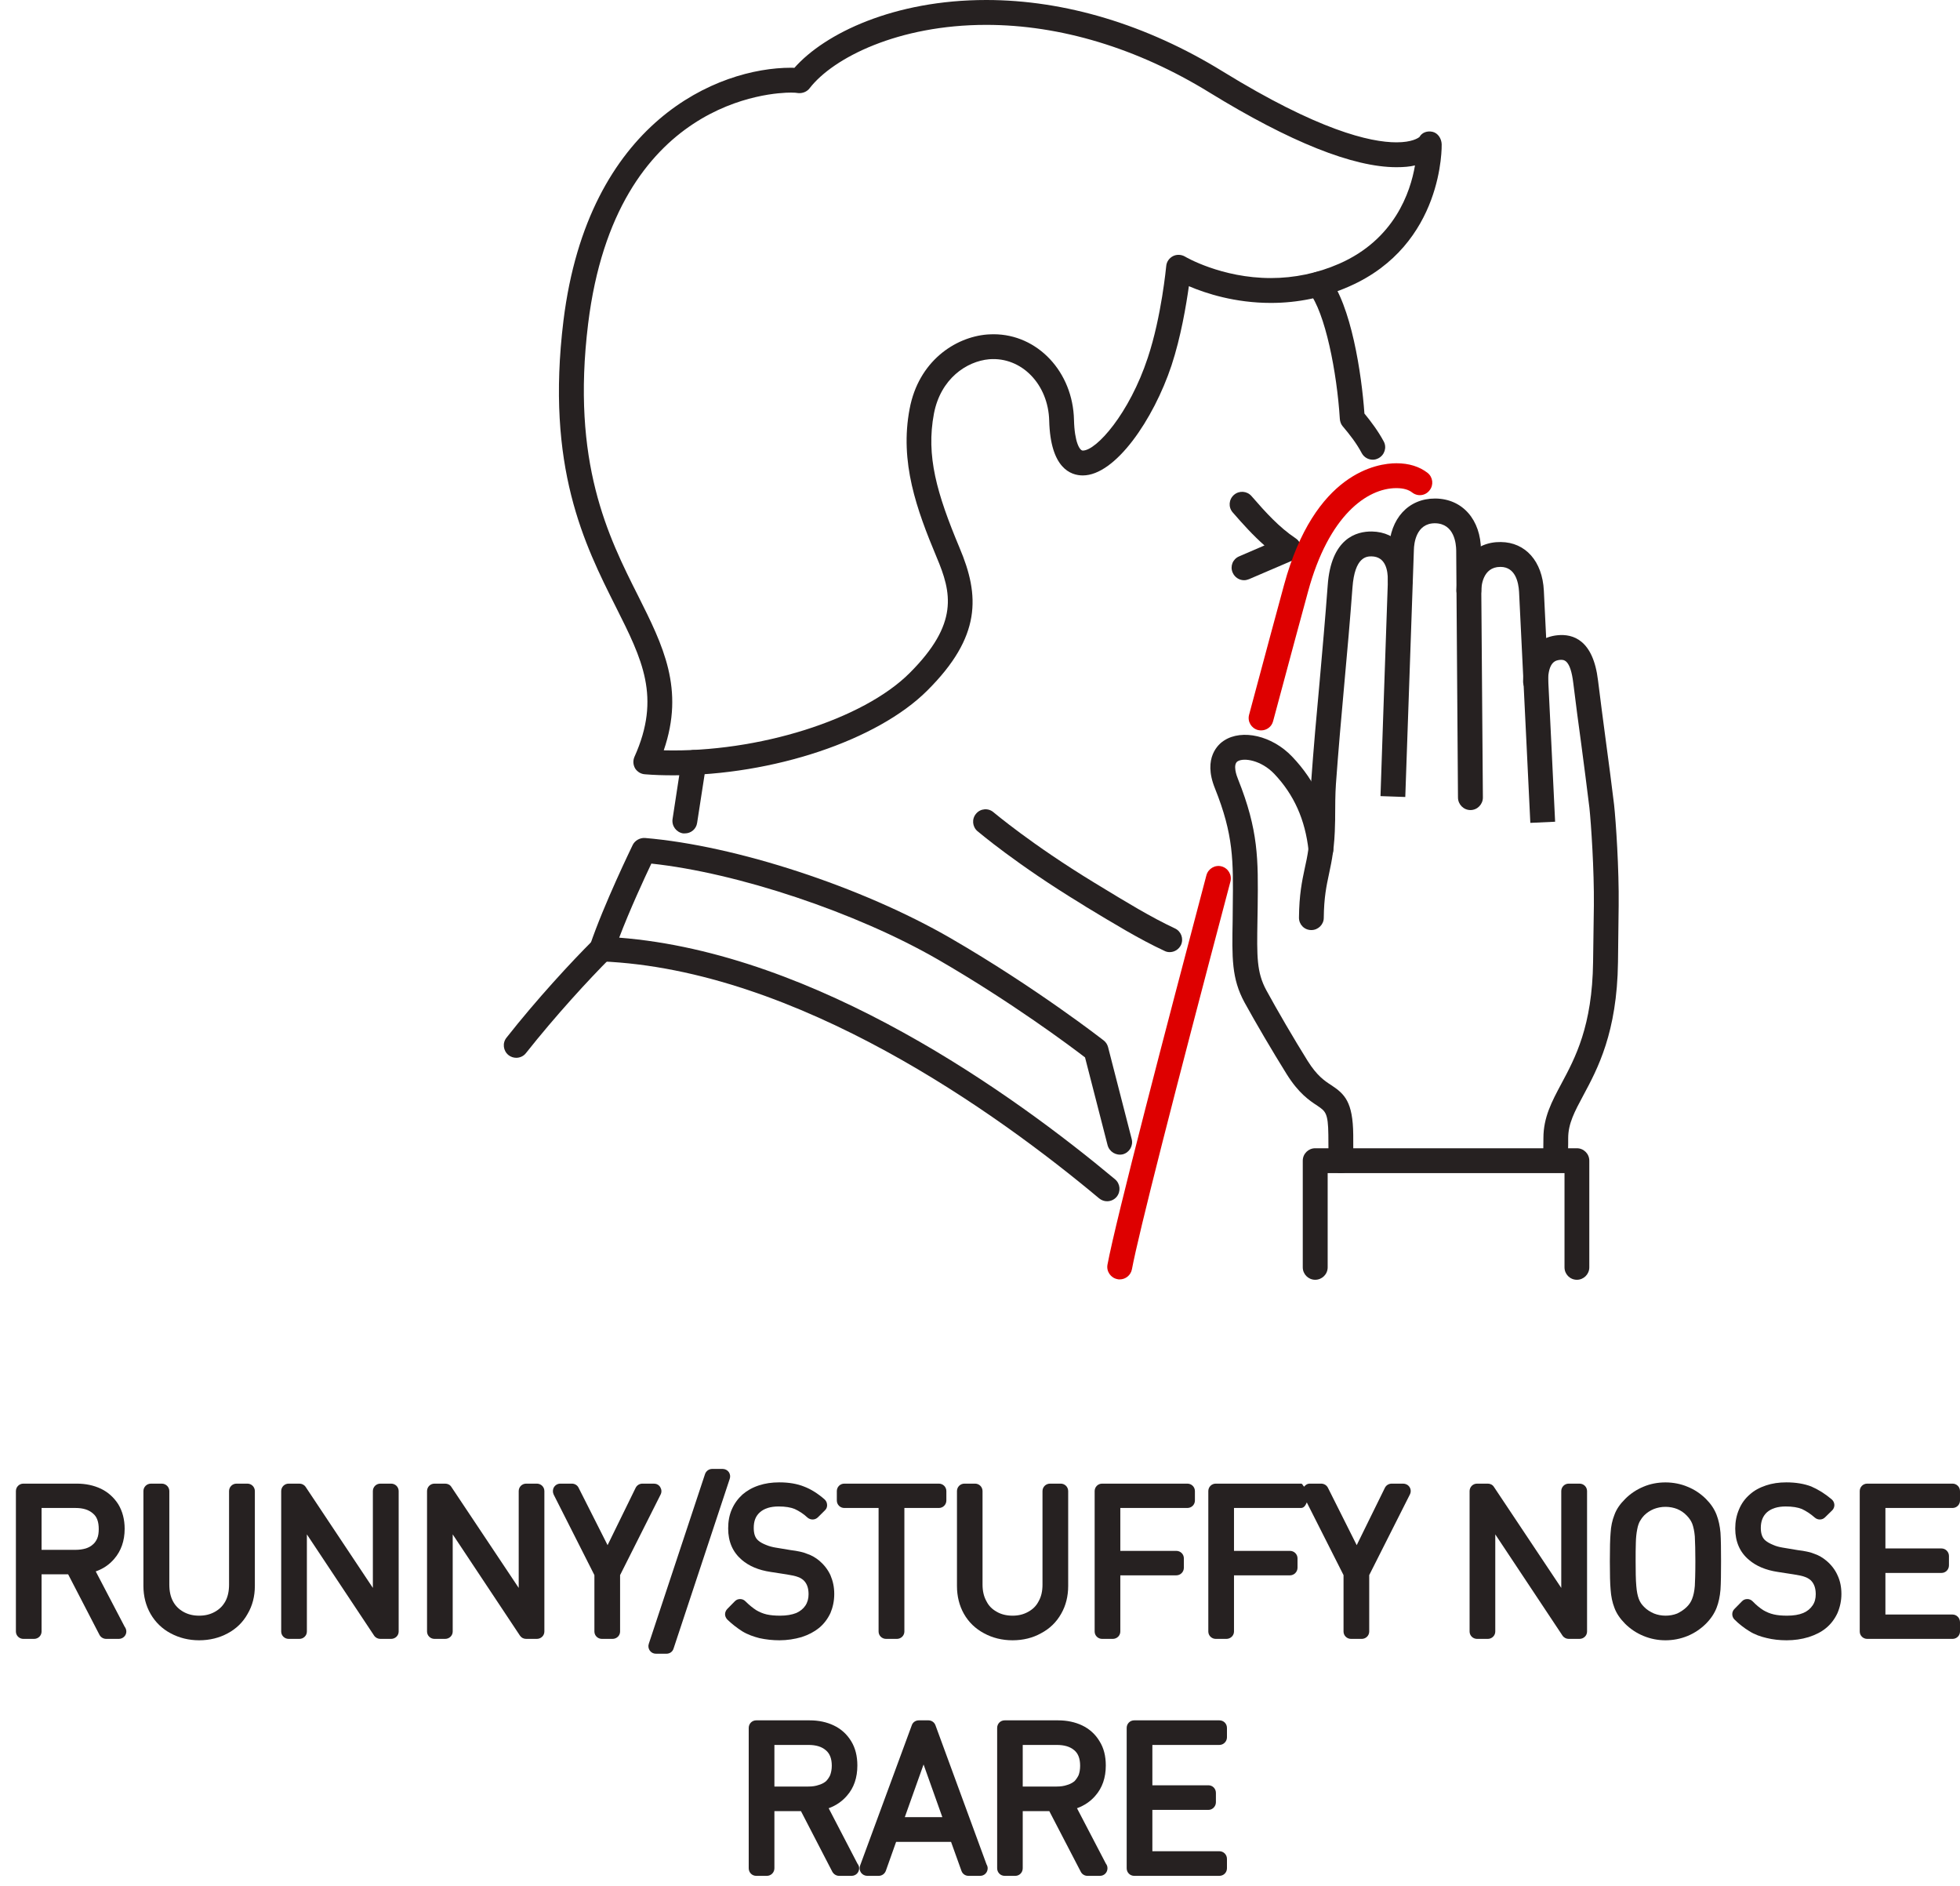 <svg width="105" height="101" viewBox="0 0 105 101" fill="none" xmlns="http://www.w3.org/2000/svg">
<path fill-rule="evenodd" clip-rule="evenodd" d="M62.661 50.994C62.566 50.994 62.47 50.974 62.38 50.926C61.034 50.301 59.658 49.459 58.193 48.576L57.924 48.406C54.454 46.293 52.45 44.581 52.361 44.513C52.086 44.275 52.05 43.853 52.295 43.575C52.528 43.297 52.953 43.263 53.228 43.507C53.252 43.521 55.25 45.22 58.618 47.271L58.887 47.434C60.317 48.304 61.662 49.126 62.943 49.724C63.278 49.88 63.421 50.274 63.266 50.614C63.146 50.852 62.913 50.994 62.661 50.994Z" fill="#262121"/>
<path fill-rule="evenodd" clip-rule="evenodd" d="M73.542 24.621C73.303 24.621 73.07 24.492 72.95 24.268C72.675 23.745 72.298 23.262 71.927 22.827C71.837 22.719 71.789 22.583 71.777 22.44C71.622 19.947 70.994 16.726 70.121 15.639C69.893 15.354 69.941 14.933 70.222 14.702C70.515 14.471 70.928 14.512 71.161 14.804C72.388 16.326 72.944 20.028 73.094 22.148C73.446 22.576 73.829 23.086 74.128 23.642C74.302 23.962 74.176 24.363 73.853 24.539C73.751 24.594 73.644 24.621 73.542 24.621Z" fill="#262121"/>
<path fill-rule="evenodd" clip-rule="evenodd" d="M59.306 64.337C59.156 64.337 59.006 64.283 58.881 64.181C53.437 59.629 42.736 51.925 32.214 51.49C32.005 51.483 31.813 51.374 31.694 51.198C31.574 51.028 31.544 50.811 31.61 50.614C32.358 48.412 33.835 45.383 33.895 45.253C34.014 45.016 34.278 44.866 34.547 44.88C39.422 45.287 46.163 47.495 50.925 50.247C55.501 52.896 59.09 55.696 59.126 55.723C59.24 55.811 59.323 55.94 59.359 56.075L60.627 61.008C60.717 61.361 60.508 61.728 60.149 61.823C59.79 61.905 59.431 61.688 59.335 61.334L58.127 56.633C57.361 56.042 54.179 53.664 50.267 51.402C45.87 48.861 39.494 46.742 34.894 46.252C34.529 47.02 33.745 48.711 33.171 50.219C43.777 51.048 54.311 58.63 59.736 63.161C60.017 63.4 60.053 63.814 59.82 64.1C59.688 64.256 59.497 64.337 59.306 64.337Z" fill="#262121"/>
<path fill-rule="evenodd" clip-rule="evenodd" d="M27.656 56.653C27.512 56.653 27.363 56.605 27.243 56.511C26.956 56.279 26.902 55.865 27.136 55.573C28.756 53.515 30.599 51.524 31.771 50.355C32.035 50.097 32.453 50.097 32.711 50.355C32.968 50.614 32.968 51.035 32.711 51.293C31.562 52.441 29.773 54.384 28.176 56.402C28.051 56.565 27.853 56.653 27.656 56.653Z" fill="#262121"/>
<path fill-rule="evenodd" clip-rule="evenodd" d="M36.688 44.635C36.658 44.635 36.628 44.635 36.593 44.635C36.228 44.574 35.976 44.235 36.03 43.867L36.509 40.735C36.569 40.369 36.904 40.124 37.269 40.178C37.633 40.233 37.885 40.572 37.831 40.933L37.346 44.071C37.298 44.404 37.017 44.635 36.688 44.635Z" fill="#262121"/>
<path fill-rule="evenodd" clip-rule="evenodd" d="M35.558 40.186C40.618 40.314 46.247 38.535 48.735 36.041C51.379 33.398 50.979 31.741 50.177 29.845C49.106 27.284 48.185 24.757 48.73 21.896C49.208 19.349 51.158 18.058 52.881 17.915C53.001 17.909 53.114 17.902 53.228 17.902C55.585 17.902 57.481 19.919 57.535 22.494C57.565 23.683 57.84 24.132 58.007 24.132C58.737 24.132 60.502 22.148 61.489 19.158C62.23 16.93 62.47 14.281 62.476 14.253C62.494 14.023 62.631 13.826 62.84 13.717C63.044 13.615 63.289 13.629 63.486 13.744C63.505 13.758 65.437 14.892 68.081 14.892C69.343 14.892 70.575 14.634 71.741 14.125C74.702 12.827 75.558 10.299 75.803 8.859C75.528 8.927 75.199 8.955 74.81 8.955C72.489 8.955 69.115 7.609 64.791 4.953C60.938 2.582 56.805 1.332 52.833 1.332C48.131 1.332 44.638 3.091 43.376 4.722C43.238 4.906 43.011 5.001 42.778 4.987C42.67 4.967 42.526 4.959 42.371 4.959C41.414 4.959 32.991 5.306 31.508 17.331C30.593 24.777 32.585 28.738 34.188 31.918C35.522 34.581 36.688 36.897 35.558 40.186ZM36.078 41.524C35.558 41.524 35.043 41.51 34.553 41.469C34.331 41.456 34.14 41.334 34.026 41.157C33.913 40.96 33.901 40.735 33.99 40.532C35.426 37.339 34.403 35.314 32.997 32.515C31.317 29.172 29.223 25.015 30.186 17.168C31.508 6.481 38.465 3.628 42.371 3.628C42.437 3.628 42.496 3.628 42.556 3.635C44.195 1.78 47.904 0 52.833 0C57.05 0 61.429 1.318 65.49 3.818C70.611 6.971 73.386 7.623 74.81 7.623C75.636 7.623 75.965 7.399 76.042 7.337C76.18 7.093 76.455 6.998 76.742 7.059C77.035 7.127 77.221 7.419 77.233 7.725C77.233 7.773 77.37 13.105 72.28 15.34C70.946 15.932 69.534 16.224 68.081 16.224C66.172 16.224 64.611 15.721 63.69 15.327C63.546 16.346 63.265 18.038 62.757 19.58C61.794 22.467 59.754 25.463 58.007 25.463C57.361 25.463 56.273 25.083 56.207 22.528C56.159 20.592 54.735 19.104 52.995 19.24C51.774 19.349 50.392 20.286 50.033 22.148C49.603 24.417 50.183 26.421 51.403 29.336C52.492 31.904 52.582 34.091 49.675 36.985C47.007 39.649 41.414 41.524 36.078 41.524Z" fill="#262121"/>
<path fill-rule="evenodd" clip-rule="evenodd" d="M66.645 31.075C66.388 31.075 66.143 30.919 66.035 30.667C65.886 30.328 66.041 29.941 66.382 29.798L67.74 29.213C67.13 28.677 66.585 28.072 66.035 27.44C65.796 27.162 65.826 26.747 66.107 26.503C66.382 26.265 66.801 26.292 67.04 26.564C67.818 27.46 68.535 28.248 69.403 28.826C69.612 28.962 69.726 29.2 69.702 29.444C69.678 29.689 69.528 29.893 69.301 29.994L66.909 31.02C66.819 31.054 66.735 31.075 66.645 31.075Z" fill="#262121"/>
<path fill-rule="evenodd" clip-rule="evenodd" d="M67.561 39.118C67.501 39.118 67.441 39.112 67.387 39.098C67.034 39.003 66.819 38.643 66.915 38.283C67.818 34.907 68.518 32.318 68.787 31.333C70.426 25.287 73.806 24.811 74.805 24.811C75.481 24.811 76.043 24.988 76.48 25.328C76.767 25.558 76.814 25.98 76.581 26.265C76.354 26.557 75.941 26.605 75.648 26.374C75.457 26.224 75.175 26.143 74.805 26.143C73.243 26.143 71.18 27.596 70.073 31.687C69.804 32.665 69.104 35.26 68.201 38.629C68.123 38.928 67.854 39.118 67.561 39.118Z" fill="#DE0000"/>
<path fill-rule="evenodd" clip-rule="evenodd" d="M59.987 68.522C59.939 68.522 59.904 68.522 59.862 68.509C59.503 68.441 59.263 68.094 59.329 67.734C59.79 65.274 62.47 55.037 64.629 46.877C64.725 46.524 65.09 46.306 65.443 46.402C65.796 46.497 66.011 46.864 65.915 47.217C62.87 58.718 60.992 66.09 60.639 67.979C60.579 68.298 60.298 68.522 59.987 68.522Z" fill="#DE0000"/>
<path fill-rule="evenodd" clip-rule="evenodd" d="M71.831 62.829H71.819C71.455 62.822 71.155 62.517 71.167 62.149C71.167 62.149 71.173 61.688 71.162 60.784C71.15 59.608 71.006 59.514 70.575 59.221C70.15 58.943 69.576 58.562 68.93 57.53C68.159 56.293 67.273 54.785 66.669 53.685C65.975 52.407 65.999 51.3 66.035 49.296L66.041 48.569C66.071 46.089 66.089 44.723 65.084 42.217C64.42 40.573 65.293 39.839 65.574 39.662C66.549 39.031 68.153 39.404 69.217 40.518C70.492 41.85 71.215 43.453 71.425 45.417C71.466 45.777 71.203 46.109 70.838 46.157C70.468 46.184 70.145 45.926 70.103 45.559C69.923 43.901 69.319 42.556 68.26 41.442C67.56 40.715 66.633 40.566 66.298 40.776C66.035 40.953 66.244 41.544 66.322 41.728C67.423 44.479 67.405 46.021 67.375 48.576L67.363 49.323C67.333 51.212 67.315 52.074 67.841 53.039C68.434 54.126 69.301 55.614 70.055 56.823C70.551 57.611 70.952 57.883 71.311 58.114C72.035 58.59 72.477 59.011 72.495 60.777C72.501 61.701 72.495 62.177 72.495 62.177C72.489 62.536 72.196 62.829 71.831 62.829Z" fill="#262121"/>
<path fill-rule="evenodd" clip-rule="evenodd" d="M78.776 43.385C78.406 43.385 78.112 43.086 78.106 42.719L78.011 29.472C78.005 29.139 77.921 28.045 76.886 28.025C76.88 28.025 76.874 28.025 76.868 28.025C75.863 28.025 75.75 29.105 75.744 29.444C75.534 35.396 75.283 42.685 75.283 42.685L73.955 42.638C73.955 42.638 74.2 35.342 74.41 29.397C74.463 27.773 75.451 26.7 76.874 26.7C76.88 26.7 76.892 26.7 76.904 26.7C78.346 26.72 79.327 27.827 79.339 29.472L79.44 42.706C79.446 43.072 79.147 43.385 78.776 43.385Z" fill="#262121"/>
<path fill-rule="evenodd" clip-rule="evenodd" d="M70.252 49.812H70.246C69.875 49.812 69.582 49.513 69.588 49.14C69.6 47.91 69.749 47.203 69.893 46.524C70.042 45.858 70.174 45.233 70.192 44.051C70.192 43.97 70.192 43.847 70.192 43.698C70.198 43.188 70.198 42.42 70.24 41.884C70.365 40.138 70.527 38.29 70.694 36.51C70.844 34.818 70.999 33.072 71.125 31.374C71.299 28.826 72.668 28.452 73.5 28.466C74.852 28.493 75.701 29.533 75.677 31.116C75.671 31.483 75.378 31.781 75.013 31.781C75.007 31.781 75.007 31.781 75.001 31.781C74.636 31.768 74.343 31.469 74.349 31.102C74.355 30.518 74.218 29.811 73.476 29.798C73.231 29.798 72.573 29.798 72.453 31.476C72.327 33.181 72.172 34.934 72.016 36.633C71.855 38.406 71.693 40.247 71.568 41.986C71.532 42.475 71.526 43.215 71.526 43.711C71.526 43.854 71.526 43.99 71.52 44.078C71.502 45.376 71.346 46.103 71.197 46.803C71.059 47.448 70.928 48.059 70.916 49.16C70.916 49.513 70.617 49.812 70.252 49.812Z" fill="#262121"/>
<path fill-rule="evenodd" clip-rule="evenodd" d="M81.982 44.071C81.982 44.071 81.641 36.972 81.378 31.693C81.348 31.197 81.187 30.368 80.391 30.362C80.385 30.362 80.379 30.362 80.373 30.362C79.422 30.362 79.356 31.415 79.356 31.632C79.35 31.999 79.051 32.284 78.686 32.284H78.68C78.309 32.284 78.016 31.979 78.022 31.612C78.046 30.076 79.003 29.009 80.403 29.03C81.725 29.044 82.628 30.063 82.706 31.632C82.969 36.911 83.31 44.01 83.31 44.01L81.982 44.071Z" fill="#262121"/>
<path fill-rule="evenodd" clip-rule="evenodd" d="M83.335 62.795C82.964 62.795 82.671 62.503 82.671 62.129C82.671 61.885 82.677 61.701 82.677 61.532C82.677 61.361 82.683 61.192 82.683 60.954C82.683 59.839 83.131 59.004 83.646 58.039C84.381 56.667 85.303 54.962 85.344 51.51C85.356 50.811 85.38 49.228 85.386 48.494C85.404 46.585 85.237 44.105 85.147 43.263C85.01 42.135 84.86 40.994 84.71 39.852C84.561 38.766 84.417 37.679 84.286 36.605C84.13 35.287 83.765 35.328 83.562 35.342C83.365 35.368 82.94 35.409 82.928 36.503C82.916 36.87 82.593 37.169 82.246 37.162C81.881 37.149 81.588 36.85 81.594 36.483C81.624 34.499 82.76 34.091 83.43 34.023C84.28 33.935 85.35 34.282 85.608 36.442C85.739 37.509 85.883 38.596 86.026 39.675C86.182 40.817 86.331 41.972 86.469 43.1C86.565 43.983 86.738 46.544 86.714 48.501C86.708 49.248 86.69 50.831 86.678 51.531C86.63 55.302 85.584 57.245 84.818 58.671C84.351 59.541 84.01 60.179 84.01 60.954C84.01 61.198 84.01 61.375 84.004 61.545C84.004 61.715 84.004 61.892 84.004 62.129C84.004 62.503 83.705 62.795 83.335 62.795Z" fill="#262121"/>
<path fill-rule="evenodd" clip-rule="evenodd" d="M84.477 68.542C84.106 68.542 83.813 68.244 83.813 67.877V62.829H71.125V67.877C71.125 68.244 70.826 68.542 70.456 68.542C70.091 68.542 69.791 68.244 69.791 67.877V62.163C69.791 61.796 70.091 61.498 70.456 61.498H84.477C84.842 61.498 85.141 61.796 85.141 62.163V67.877C85.141 68.244 84.842 68.542 84.477 68.542Z" fill="#262121"/>
<path fill-rule="evenodd" clip-rule="evenodd" d="M2.227 80.764H4.046C4.453 80.764 4.758 80.86 4.985 81.063C5.194 81.233 5.29 81.512 5.29 81.892C5.29 82.089 5.266 82.259 5.206 82.402C5.146 82.531 5.075 82.639 4.973 82.721C4.871 82.817 4.74 82.884 4.596 82.931C4.429 82.979 4.249 83.006 4.046 83.006H2.227V80.764ZM5.129 84.161C5.523 84.025 5.852 83.801 6.115 83.495C6.486 83.068 6.678 82.524 6.678 81.879C6.678 81.389 6.564 80.941 6.337 80.567C6.104 80.201 5.787 79.915 5.404 79.732C5.027 79.555 4.596 79.46 4.112 79.46H1.252C1.031 79.46 0.852 79.636 0.852 79.861V87.381C0.852 87.599 1.031 87.775 1.252 87.775H1.827C2.048 87.775 2.227 87.599 2.227 87.381V84.317H3.651L5.332 87.565C5.404 87.694 5.541 87.775 5.691 87.775H6.361C6.588 87.775 6.768 87.599 6.768 87.381C6.768 87.287 6.732 87.192 6.678 87.123L5.129 84.161Z" fill="#262121"/>
<path fill-rule="evenodd" clip-rule="evenodd" d="M12.672 79.46C12.45 79.46 12.271 79.636 12.271 79.861V84.868C12.271 85.221 12.205 85.52 12.073 85.764C11.942 86.002 11.762 86.185 11.517 86.322C11.266 86.464 10.991 86.532 10.668 86.532C10.345 86.532 10.07 86.464 9.818 86.322C9.579 86.185 9.394 86.002 9.268 85.764C9.136 85.52 9.071 85.221 9.071 84.868V79.861C9.071 79.636 8.885 79.46 8.664 79.46H8.09C7.862 79.46 7.683 79.636 7.683 79.861V84.936C7.683 85.493 7.814 85.996 8.066 86.437C8.329 86.892 8.694 87.239 9.142 87.477C9.597 87.721 10.111 87.85 10.668 87.85C11.236 87.85 11.75 87.721 12.199 87.477C12.66 87.232 13.019 86.879 13.264 86.437C13.521 86.002 13.653 85.499 13.653 84.936V79.861C13.653 79.636 13.473 79.46 13.252 79.46H12.672Z" fill="#262121"/>
<path fill-rule="evenodd" clip-rule="evenodd" d="M20.376 79.46C20.155 79.46 19.975 79.636 19.975 79.861V85.045L16.374 79.636C16.296 79.521 16.171 79.46 16.039 79.46H15.465C15.244 79.46 15.064 79.636 15.064 79.861V87.381C15.064 87.599 15.244 87.775 15.465 87.775H16.039C16.261 87.775 16.44 87.599 16.44 87.381V82.178L20.041 87.599C20.119 87.714 20.244 87.775 20.376 87.775H20.95C21.178 87.775 21.357 87.599 21.357 87.381V79.861C21.357 79.636 21.178 79.46 20.95 79.46H20.376Z" fill="#262121"/>
<path fill-rule="evenodd" clip-rule="evenodd" d="M28.188 79.46C27.967 79.46 27.788 79.636 27.788 79.861V85.045L24.18 79.636C24.109 79.521 23.983 79.46 23.846 79.46H23.277C23.056 79.46 22.877 79.636 22.877 79.861V87.381C22.877 87.599 23.056 87.775 23.277 87.775H23.846C24.073 87.775 24.252 87.599 24.252 87.381V82.178L27.853 87.599C27.931 87.714 28.051 87.775 28.188 87.775H28.757C28.984 87.775 29.163 87.599 29.163 87.381V79.861C29.163 79.636 28.984 79.46 28.757 79.46H28.188Z" fill="#262121"/>
<path fill-rule="evenodd" clip-rule="evenodd" d="M35.372 79.65C35.3 79.528 35.169 79.46 35.031 79.46H34.415C34.266 79.46 34.128 79.541 34.056 79.677L32.549 82.755L30.994 79.677C30.928 79.541 30.784 79.46 30.635 79.46H30.025C29.881 79.46 29.755 79.528 29.678 79.65C29.606 79.772 29.6 79.915 29.66 80.044L31.843 84.359V87.381C31.843 87.599 32.023 87.775 32.244 87.775H32.812C33.039 87.775 33.219 87.599 33.219 87.381V84.359L35.39 80.044C35.456 79.915 35.444 79.772 35.372 79.65Z" fill="#262121"/>
<path fill-rule="evenodd" clip-rule="evenodd" d="M39.039 78.835C38.961 78.733 38.842 78.672 38.71 78.672H38.154C37.98 78.672 37.831 78.781 37.771 78.943L34.756 88.04C34.714 88.163 34.738 88.299 34.81 88.401C34.888 88.51 35.007 88.57 35.139 88.57H35.701C35.875 88.57 36.03 88.469 36.084 88.292L39.093 79.202C39.135 79.08 39.117 78.944 39.039 78.835Z" fill="#262121"/>
<path fill-rule="evenodd" clip-rule="evenodd" d="M41.755 87.85C42.168 87.85 42.562 87.789 42.939 87.68C43.316 87.558 43.621 87.395 43.873 87.192C44.142 86.974 44.345 86.695 44.489 86.389C44.62 86.077 44.692 85.737 44.692 85.371C44.692 85.003 44.626 84.691 44.489 84.365C44.351 84.066 44.148 83.808 43.896 83.591C43.699 83.428 43.478 83.299 43.25 83.224C43.029 83.129 42.742 83.068 42.359 83.02L41.54 82.884C41.378 82.856 41.211 82.816 41.037 82.742C40.846 82.667 40.708 82.585 40.618 82.504C40.457 82.368 40.379 82.15 40.379 81.831C40.379 81.464 40.481 81.199 40.708 80.996C40.935 80.792 41.27 80.683 41.713 80.683C42.072 80.683 42.365 80.731 42.574 80.819C42.808 80.927 43.047 81.077 43.262 81.281C43.424 81.417 43.663 81.417 43.819 81.261L44.19 80.893C44.273 80.819 44.315 80.71 44.309 80.601C44.303 80.479 44.261 80.384 44.172 80.302C43.813 79.99 43.448 79.758 43.071 79.616C42.7 79.467 42.257 79.392 41.749 79.392C41.342 79.392 40.989 79.446 40.654 79.555C40.301 79.671 40.008 79.841 39.775 80.044C39.536 80.262 39.344 80.52 39.207 80.832C39.069 81.145 39.009 81.484 39.009 81.865C39.009 82.571 39.255 83.129 39.739 83.543C40.128 83.876 40.636 84.093 41.282 84.189L42.156 84.324C42.413 84.365 42.61 84.406 42.748 84.46C42.856 84.494 42.951 84.555 43.035 84.624C43.221 84.793 43.316 85.037 43.316 85.384C43.316 85.615 43.262 85.819 43.143 85.996C43.035 86.159 42.867 86.295 42.658 86.389C42.413 86.484 42.132 86.532 41.791 86.532C41.516 86.532 41.282 86.512 41.067 86.464C40.87 86.417 40.69 86.342 40.517 86.24C40.337 86.124 40.14 85.968 39.936 85.764C39.859 85.683 39.757 85.642 39.649 85.642C39.536 85.642 39.44 85.683 39.362 85.764L38.961 86.172C38.89 86.247 38.842 86.349 38.842 86.457C38.842 86.559 38.89 86.662 38.967 86.743C39.219 86.987 39.488 87.192 39.763 87.368C40.05 87.544 40.367 87.653 40.684 87.735C41.019 87.809 41.384 87.85 41.755 87.85Z" fill="#262121"/>
<path fill-rule="evenodd" clip-rule="evenodd" d="M47.468 87.775H48.048C48.269 87.775 48.449 87.599 48.449 87.381V80.764H50.297C50.518 80.764 50.698 80.588 50.698 80.364V79.861C50.698 79.636 50.518 79.46 50.297 79.46H45.23C45.009 79.46 44.83 79.636 44.83 79.861V80.364C44.83 80.588 45.009 80.764 45.23 80.764H47.067V87.381C47.067 87.599 47.246 87.775 47.468 87.775Z" fill="#262121"/>
<path fill-rule="evenodd" clip-rule="evenodd" d="M52.719 87.477C53.168 87.721 53.682 87.85 54.245 87.85C54.813 87.85 55.327 87.721 55.764 87.477C56.231 87.232 56.59 86.885 56.847 86.431C57.098 85.996 57.224 85.493 57.224 84.936V79.861C57.224 79.636 57.044 79.46 56.823 79.46H56.255C56.027 79.46 55.848 79.636 55.848 79.861V84.868C55.848 85.221 55.782 85.513 55.639 85.764C55.513 86.01 55.334 86.185 55.088 86.322C54.837 86.464 54.562 86.532 54.245 86.532C53.928 86.532 53.635 86.464 53.395 86.322C53.15 86.185 52.971 86.01 52.845 85.758C52.708 85.513 52.636 85.221 52.636 84.868V79.861C52.636 79.636 52.456 79.46 52.235 79.46H51.667C51.445 79.46 51.266 79.636 51.266 79.861V84.936C51.266 85.493 51.392 85.996 51.637 86.431C51.894 86.885 52.259 87.232 52.719 87.477Z" fill="#262121"/>
<path fill-rule="evenodd" clip-rule="evenodd" d="M63.421 83.964V83.461C63.421 83.238 63.242 83.061 63.014 83.061H60.017V80.764H63.606C63.834 80.764 64.013 80.588 64.013 80.364V79.861C64.013 79.636 63.834 79.46 63.606 79.46H59.042C58.821 79.46 58.642 79.636 58.642 79.861V87.381C58.642 87.599 58.821 87.775 59.042 87.775H59.611C59.838 87.775 60.017 87.599 60.017 87.381V84.372H63.014C63.242 84.372 63.421 84.189 63.421 83.964Z" fill="#262121"/>
<path fill-rule="evenodd" clip-rule="evenodd" d="M75.169 79.46H74.559C74.403 79.46 74.266 79.541 74.194 79.677L72.681 82.755L71.137 79.677C71.066 79.541 70.928 79.46 70.772 79.46H70.156C70.037 79.46 69.941 79.528 69.863 79.623C69.791 79.568 69.785 79.46 69.696 79.46H65.132C64.91 79.46 64.731 79.636 64.731 79.861V87.381C64.731 87.599 64.91 87.775 65.132 87.775H65.7C65.921 87.775 66.107 87.599 66.107 87.381V84.372H69.104C69.325 84.372 69.51 84.189 69.51 83.964V83.461C69.51 83.238 69.325 83.061 69.104 83.061H66.107V80.764H69.696C69.869 80.764 69.947 80.601 70.007 80.466L71.975 84.359V87.381C71.975 87.599 72.154 87.775 72.376 87.775H72.95C73.171 87.775 73.351 87.599 73.351 87.381V84.359L75.528 80.044C75.594 79.915 75.588 79.772 75.516 79.65C75.438 79.528 75.307 79.46 75.169 79.46Z" fill="#262121"/>
<path fill-rule="evenodd" clip-rule="evenodd" d="M84.04 79.46C83.819 79.46 83.639 79.636 83.639 79.861V85.045L80.032 79.636C79.961 79.521 79.835 79.46 79.703 79.46H79.129C78.908 79.46 78.728 79.636 78.728 79.861V87.381C78.728 87.599 78.908 87.775 79.129 87.775H79.703C79.925 87.775 80.104 87.599 80.104 87.381V82.178L83.705 87.599C83.783 87.714 83.909 87.775 84.04 87.775H84.614C84.842 87.775 85.021 87.599 85.021 87.381V79.861C85.021 79.636 84.842 79.46 84.614 79.46H84.04Z" fill="#262121"/>
<path fill-rule="evenodd" clip-rule="evenodd" d="M90.794 84.942C90.77 85.221 90.722 85.452 90.65 85.629C90.596 85.778 90.501 85.928 90.363 86.064C90.213 86.213 90.04 86.322 89.849 86.417C89.454 86.573 88.987 86.567 88.61 86.417C88.395 86.322 88.221 86.213 88.078 86.064C87.952 85.941 87.856 85.806 87.791 85.629C87.725 85.452 87.683 85.235 87.659 84.942C87.629 84.624 87.623 84.121 87.623 83.618C87.623 83.231 87.623 82.898 87.635 82.605C87.641 82.354 87.665 82.123 87.707 81.913C87.743 81.702 87.803 81.566 87.844 81.484C87.904 81.376 87.982 81.267 88.084 81.158C88.233 81.009 88.407 80.9 88.598 80.819C88.796 80.744 88.999 80.703 89.22 80.703C89.448 80.703 89.657 80.744 89.849 80.819C90.04 80.9 90.207 81.009 90.357 81.165C90.495 81.308 90.59 81.444 90.656 81.607C90.722 81.784 90.77 82.014 90.794 82.286C90.811 82.613 90.823 83.074 90.823 83.618C90.823 84.311 90.805 84.725 90.794 84.942ZM91.96 81.132C91.84 80.819 91.655 80.547 91.392 80.282C91.111 80.003 90.782 79.779 90.411 79.63C89.681 79.317 88.766 79.317 88.048 79.623C87.671 79.779 87.336 80.003 87.061 80.282C86.786 80.554 86.594 80.832 86.487 81.132C86.373 81.417 86.301 81.743 86.283 82.089C86.253 82.422 86.242 82.925 86.242 83.618C86.242 84.311 86.253 84.82 86.283 85.139C86.307 85.493 86.373 85.819 86.487 86.111C86.594 86.403 86.786 86.689 87.055 86.96C87.336 87.239 87.665 87.463 88.048 87.619C88.425 87.775 88.82 87.85 89.22 87.85C89.627 87.85 90.022 87.775 90.405 87.619C90.782 87.463 91.111 87.239 91.392 86.96C91.655 86.695 91.84 86.417 91.96 86.111C92.068 85.833 92.139 85.507 92.169 85.139C92.193 84.786 92.199 84.264 92.199 83.618C92.199 82.979 92.193 82.449 92.169 82.089C92.139 81.743 92.068 81.41 91.96 81.132Z" fill="#262121"/>
<path fill-rule="evenodd" clip-rule="evenodd" d="M97.846 83.591C97.642 83.421 97.433 83.299 97.212 83.224C96.984 83.129 96.697 83.068 96.303 83.02L95.489 82.884C95.328 82.856 95.154 82.816 94.993 82.742C94.807 82.667 94.669 82.585 94.574 82.504C94.412 82.368 94.329 82.15 94.329 81.831C94.329 81.478 94.436 81.199 94.658 80.996C94.891 80.792 95.226 80.683 95.663 80.683C96.022 80.683 96.314 80.731 96.53 80.819C96.757 80.927 96.984 81.07 97.224 81.281C97.379 81.417 97.625 81.417 97.774 81.261L98.151 80.893C98.229 80.819 98.271 80.71 98.271 80.601C98.265 80.479 98.217 80.384 98.127 80.302C97.774 80.003 97.403 79.772 97.026 79.61C96.65 79.467 96.201 79.392 95.698 79.392C95.292 79.392 94.939 79.446 94.61 79.555C94.263 79.671 93.964 79.833 93.736 80.044C93.491 80.254 93.294 80.52 93.162 80.839C93.025 81.158 92.959 81.498 92.959 81.865C92.959 82.571 93.21 83.142 93.695 83.543C94.071 83.869 94.592 84.093 95.238 84.189L96.111 84.324C96.374 84.365 96.572 84.406 96.703 84.46C96.805 84.494 96.907 84.555 96.99 84.624C97.176 84.793 97.272 85.045 97.272 85.384C97.272 85.615 97.218 85.819 97.104 85.982C96.984 86.159 96.823 86.295 96.602 86.389C96.374 86.484 96.081 86.532 95.74 86.532C95.465 86.532 95.226 86.512 95.022 86.464C94.819 86.417 94.64 86.342 94.466 86.24C94.281 86.124 94.089 85.968 93.892 85.764C93.82 85.689 93.718 85.642 93.611 85.642C93.485 85.642 93.395 85.683 93.318 85.764L92.917 86.172C92.761 86.322 92.761 86.58 92.917 86.736C93.168 86.987 93.437 87.192 93.713 87.361C94 87.544 94.317 87.653 94.64 87.728C94.969 87.809 95.328 87.85 95.71 87.85C96.123 87.85 96.506 87.796 96.889 87.68C97.272 87.558 97.583 87.395 97.828 87.192C98.091 86.974 98.294 86.702 98.438 86.389C98.576 86.063 98.647 85.724 98.647 85.371C98.647 85.003 98.582 84.677 98.444 84.378C98.306 84.066 98.103 83.808 97.846 83.591Z" fill="#262121"/>
<path fill-rule="evenodd" clip-rule="evenodd" d="M100.029 79.46C99.808 79.46 99.629 79.636 99.629 79.861V87.381C99.629 87.599 99.808 87.775 100.029 87.775H104.599C104.821 87.775 105 87.599 105 87.381V86.879C105 86.654 104.821 86.471 104.599 86.471H101.004V84.243H104.007C104.229 84.243 104.408 84.066 104.408 83.835V83.332C104.408 83.115 104.229 82.931 104.007 82.931H101.004V80.764H104.599C104.821 80.764 105 80.588 105 80.364V79.861C105 79.636 104.821 79.46 104.599 79.46H100.029Z" fill="#262121"/>
<path fill-rule="evenodd" clip-rule="evenodd" d="M41.486 93.455H43.304C43.711 93.455 44.016 93.544 44.243 93.741C44.453 93.917 44.56 94.189 44.56 94.57C44.56 94.766 44.524 94.936 44.471 95.079C44.411 95.208 44.327 95.323 44.243 95.405C44.13 95.493 44.004 95.561 43.849 95.602C43.699 95.656 43.52 95.683 43.304 95.683H41.486V93.455ZM44.393 96.845C44.788 96.703 45.117 96.472 45.374 96.173C45.745 95.752 45.93 95.208 45.93 94.556C45.93 94.053 45.822 93.619 45.601 93.258C45.374 92.885 45.063 92.599 44.662 92.409C44.291 92.233 43.86 92.138 43.376 92.138H40.511C40.289 92.138 40.11 92.314 40.11 92.545V100.059C40.11 100.29 40.289 100.466 40.511 100.466H41.085C41.3 100.466 41.486 100.29 41.486 100.059V97.001H42.909L44.59 100.249C44.662 100.378 44.8 100.466 44.949 100.466H45.619C45.846 100.466 46.026 100.29 46.026 100.059C46.026 99.964 45.99 99.882 45.936 99.814L44.393 96.845Z" fill="#262121"/>
<path fill-rule="evenodd" clip-rule="evenodd" d="M48.472 97.321L49.477 94.501L50.482 97.321H48.472ZM50.117 92.409C50.058 92.239 49.902 92.138 49.741 92.138H49.22C49.053 92.138 48.897 92.239 48.843 92.409L46.074 99.923C46.032 100.045 46.05 100.181 46.122 100.29C46.199 100.398 46.325 100.466 46.457 100.466H47.073C47.246 100.466 47.396 100.358 47.456 100.195L48.006 98.646H50.949L51.505 100.195C51.559 100.358 51.709 100.466 51.882 100.466H52.51C52.731 100.466 52.911 100.29 52.911 100.059C52.911 99.984 52.887 99.916 52.851 99.855L50.117 92.409Z" fill="#262121"/>
<path fill-rule="evenodd" clip-rule="evenodd" d="M54.789 93.455H56.608C57.014 93.455 57.325 93.544 57.553 93.741C57.762 93.917 57.864 94.189 57.864 94.57C57.864 94.766 57.834 94.936 57.78 95.079C57.714 95.208 57.636 95.323 57.553 95.405C57.433 95.493 57.313 95.561 57.158 95.602C57.002 95.656 56.823 95.683 56.608 95.683H54.789V93.455ZM57.696 96.845C58.091 96.703 58.426 96.472 58.677 96.179C59.054 95.752 59.239 95.208 59.239 94.556C59.239 94.053 59.132 93.619 58.904 93.258C58.683 92.885 58.366 92.599 57.971 92.409C57.6 92.233 57.164 92.138 56.685 92.138H53.82C53.599 92.138 53.419 92.314 53.419 92.545V100.059C53.419 100.29 53.599 100.466 53.82 100.466H54.394C54.61 100.466 54.789 100.29 54.789 100.059V97.001H56.213L57.9 100.249C57.965 100.378 58.103 100.466 58.252 100.466H58.916C58.922 100.466 58.928 100.466 58.928 100.466C59.15 100.466 59.329 100.29 59.329 100.059C59.329 99.964 59.299 99.882 59.245 99.814L57.696 96.845Z" fill="#262121"/>
<path fill-rule="evenodd" clip-rule="evenodd" d="M60.759 92.138C60.538 92.138 60.358 92.314 60.358 92.545V100.059C60.358 100.29 60.538 100.466 60.759 100.466H65.323C65.55 100.466 65.73 100.29 65.73 100.059V99.556C65.73 99.332 65.55 99.148 65.323 99.148H61.734V96.934H64.737C64.958 96.934 65.138 96.743 65.138 96.526V96.023C65.138 95.792 64.958 95.616 64.737 95.616H61.734V93.455H65.323C65.55 93.455 65.73 93.265 65.73 93.048V92.545C65.73 92.314 65.55 92.138 65.323 92.138H60.759Z" fill="#262121"/>
</svg>
